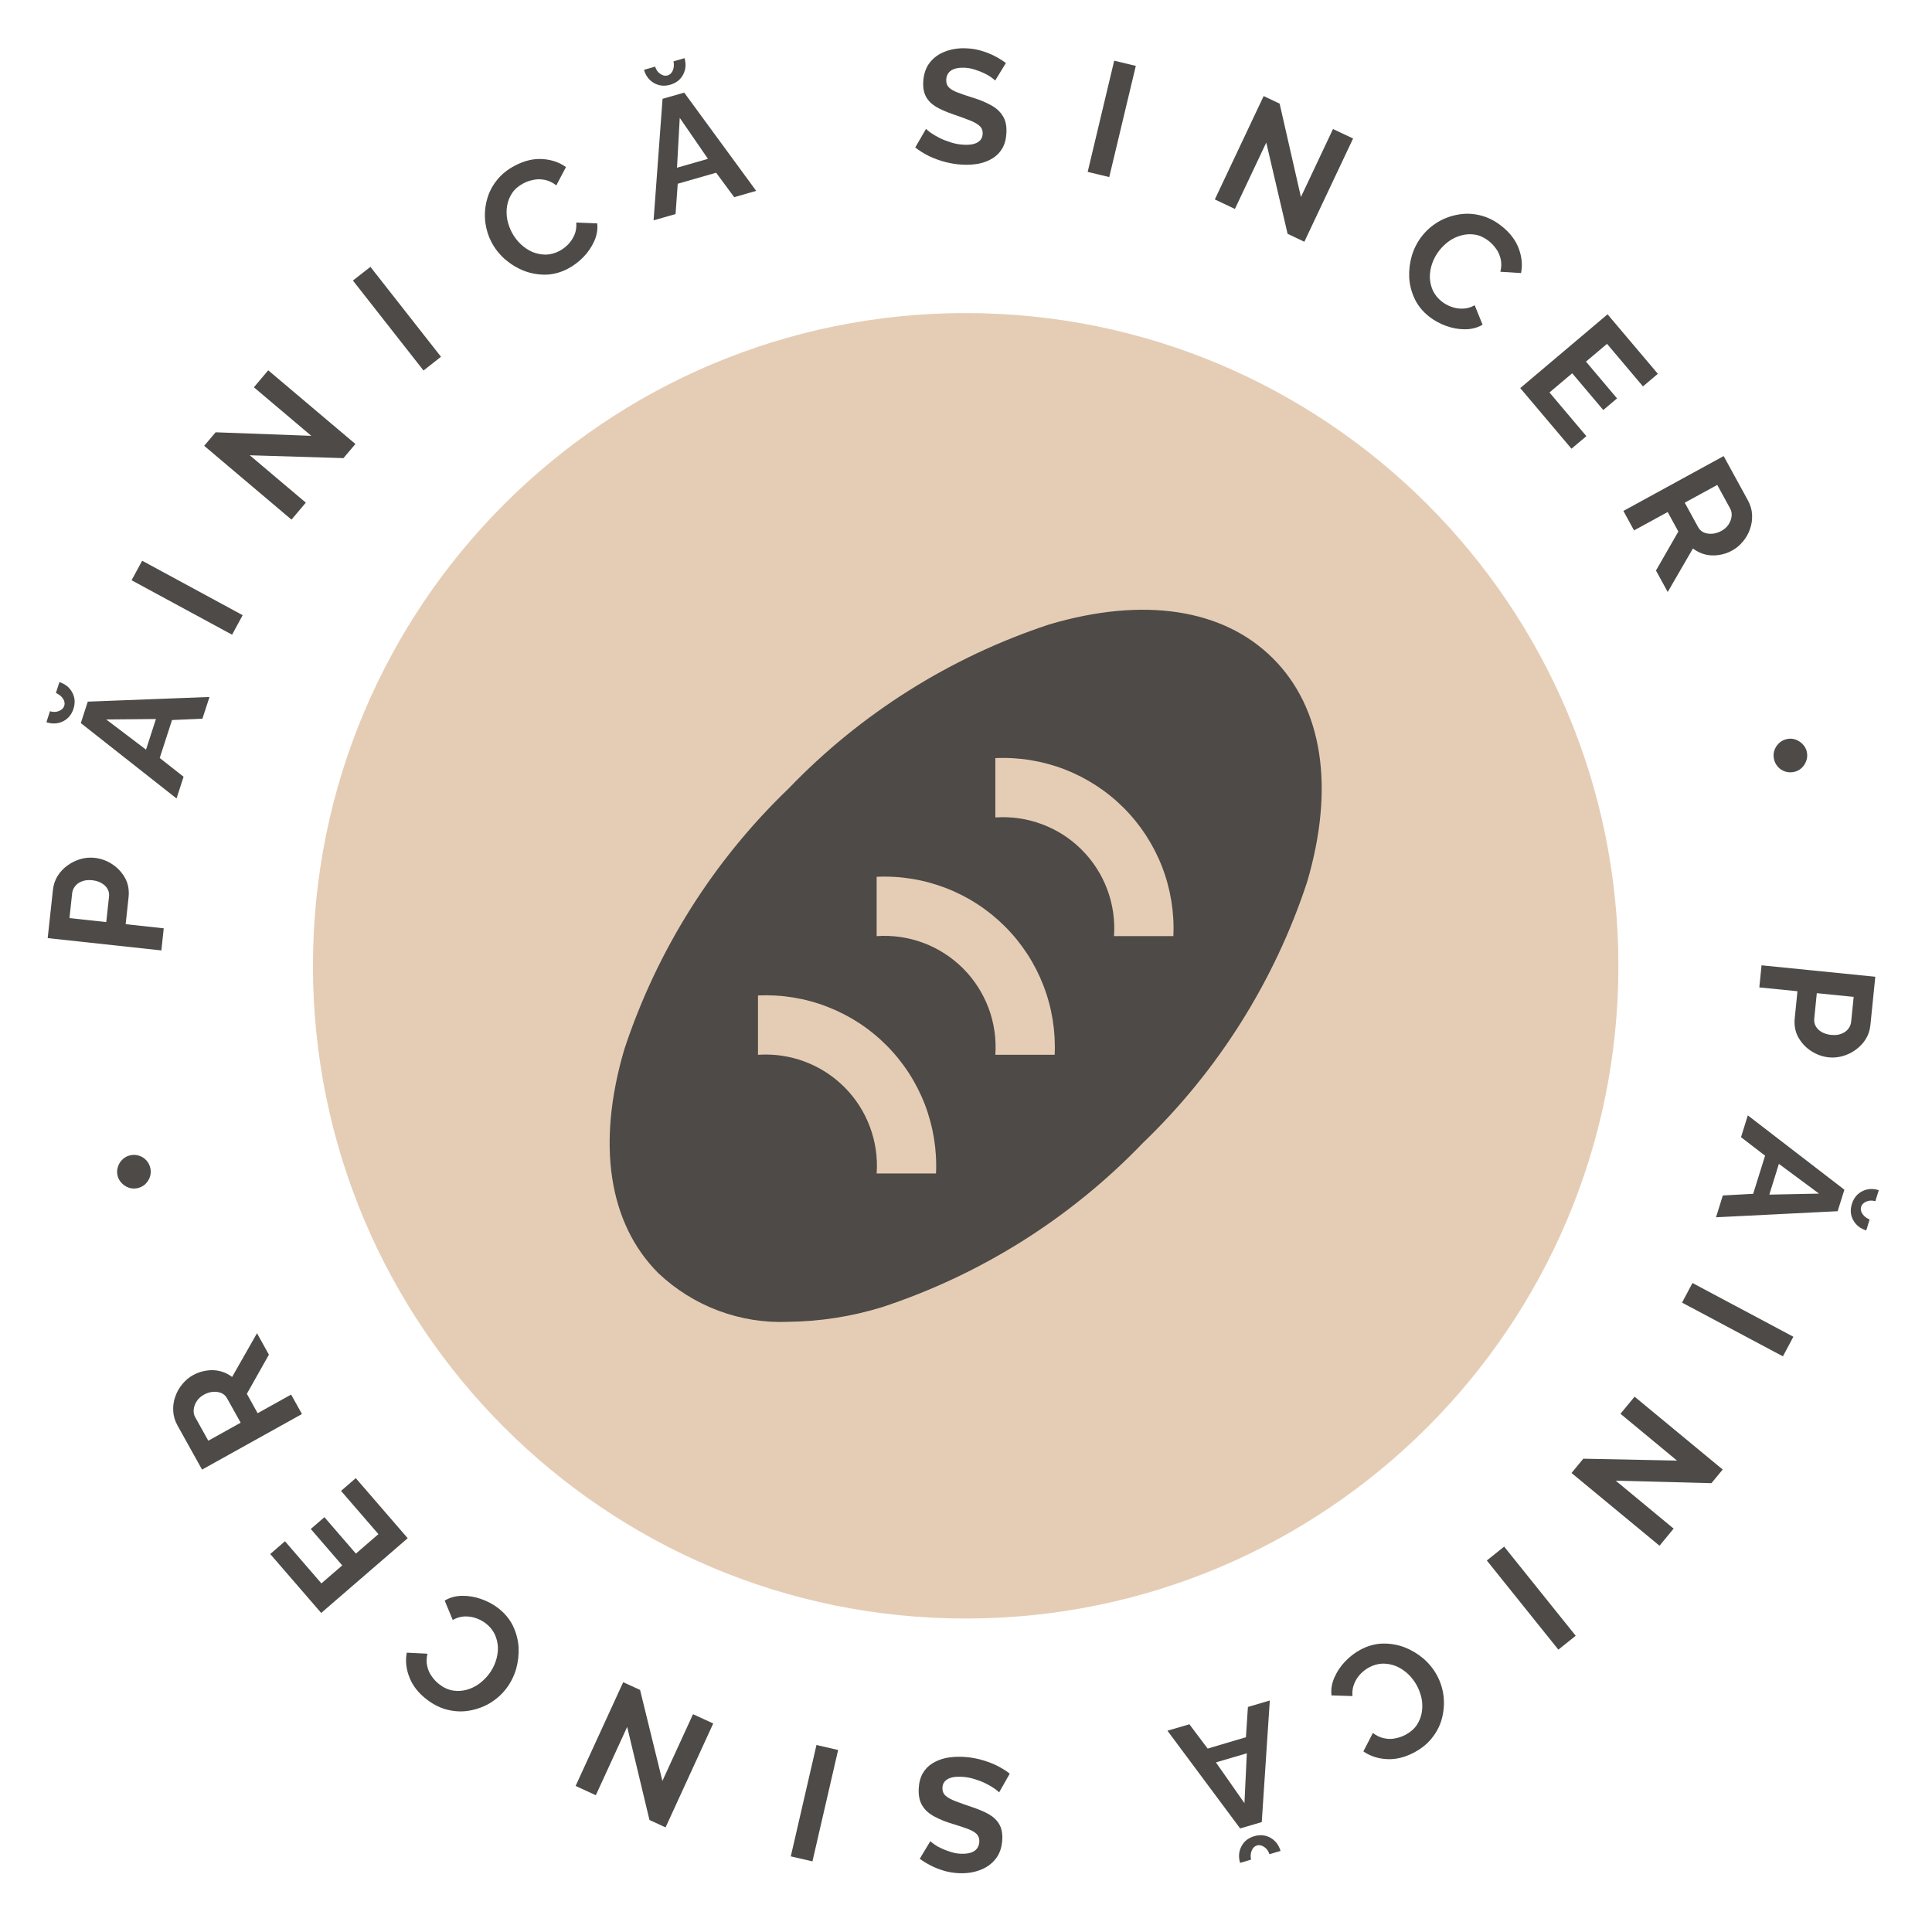 <svg width="48" height="48" viewBox="0 0 48 48" fill="none" xmlns="http://www.w3.org/2000/svg">
    <path
        d="M43.765 23.983L46.591 24.267L46.47 25.465C46.457 25.595 46.419 25.711 46.355 25.815C46.291 25.918 46.209 26.005 46.111 26.076C46.013 26.149 45.905 26.203 45.789 26.236C45.673 26.27 45.557 26.281 45.44 26.27C45.281 26.254 45.134 26.201 44.998 26.113C44.862 26.024 44.756 25.91 44.678 25.771C44.601 25.632 44.572 25.473 44.59 25.296L44.657 24.627L43.71 24.532L43.765 23.983ZM45.138 24.675L45.074 25.312C45.068 25.378 45.08 25.44 45.112 25.497C45.144 25.554 45.193 25.602 45.258 25.64C45.327 25.679 45.406 25.703 45.496 25.712C45.595 25.722 45.68 25.712 45.753 25.682C45.825 25.654 45.882 25.613 45.922 25.558C45.962 25.506 45.986 25.447 45.992 25.38L46.054 24.767L45.138 24.675Z"
        fill="#4D4A47"/>
    <path
        d="M45.823 29.558L45.656 30.092L42.634 30.243L42.803 29.701L43.557 29.66L43.853 28.713L43.255 28.253L43.424 27.711L45.823 29.558ZM43.958 29.68L45.193 29.655L44.196 28.916L43.958 29.68ZM46.239 29.981C46.221 30.04 46.232 30.099 46.272 30.159C46.312 30.219 46.371 30.265 46.45 30.298L46.366 30.57C46.218 30.523 46.111 30.438 46.043 30.314C45.975 30.192 45.964 30.057 46.01 29.91C46.056 29.765 46.141 29.66 46.267 29.596C46.394 29.532 46.53 29.523 46.678 29.569L46.592 29.844C46.516 29.82 46.443 29.823 46.372 29.851C46.302 29.879 46.258 29.923 46.239 29.981Z"
        fill="#4D4A47"/>
    <path d="M42.049 31.876L44.556 33.211L44.296 33.698L41.79 32.363L42.049 31.876Z" fill="#4D4A47"/>
    <path
        d="M41.665 36.288L40.26 35.125L40.611 34.7L42.8 36.51L42.52 36.849L40.142 36.787L41.581 37.978L41.23 38.403L39.044 36.596L39.337 36.241L41.665 36.288Z"
        fill="#4D4A47"/>
    <path d="M37.37 38.425L39.148 40.64L38.717 40.985L36.94 38.77L37.37 38.425Z" fill="#4D4A47"/>
    <path
        d="M35.703 41.627C35.785 41.779 35.838 41.943 35.862 42.118C35.885 42.296 35.876 42.473 35.835 42.65C35.795 42.829 35.717 42.995 35.602 43.147C35.489 43.302 35.334 43.432 35.139 43.537C34.909 43.66 34.684 43.716 34.463 43.705C34.239 43.695 34.043 43.631 33.873 43.513L34.109 43.055C34.202 43.126 34.297 43.171 34.394 43.188C34.492 43.208 34.586 43.208 34.675 43.187C34.765 43.169 34.847 43.139 34.923 43.099C35.045 43.033 35.138 42.951 35.203 42.853C35.266 42.756 35.307 42.651 35.325 42.538C35.343 42.425 35.341 42.311 35.319 42.196C35.294 42.083 35.255 41.976 35.202 41.878C35.142 41.767 35.067 41.67 34.977 41.585C34.887 41.503 34.789 41.439 34.683 41.394C34.575 41.351 34.464 41.331 34.35 41.332C34.234 41.336 34.123 41.368 34.014 41.426C33.937 41.467 33.865 41.523 33.799 41.591C33.733 41.66 33.681 41.741 33.644 41.834C33.606 41.927 33.592 42.028 33.602 42.138L33.081 42.122C33.063 41.971 33.088 41.822 33.154 41.675C33.218 41.528 33.307 41.396 33.421 41.277C33.536 41.158 33.661 41.061 33.798 40.988C33.976 40.892 34.159 40.841 34.346 40.834C34.534 40.83 34.715 40.86 34.889 40.924C35.062 40.992 35.22 41.085 35.363 41.205C35.505 41.329 35.618 41.469 35.703 41.627Z"
        fill="#4D4A47"/>
    <path
        d="M31.348 45.269L30.811 45.427L29.005 42.999L29.55 42.839L30.004 43.443L30.955 43.161L31.004 42.409L31.548 42.248L31.348 45.269ZM30.209 43.786L30.918 44.799L30.977 43.56L30.209 43.786ZM31.228 45.85C31.169 45.868 31.126 45.91 31.099 45.976C31.071 46.043 31.065 46.118 31.082 46.202L30.81 46.283C30.766 46.134 30.777 45.998 30.843 45.873C30.906 45.748 31.012 45.664 31.16 45.62C31.306 45.577 31.441 45.59 31.564 45.659C31.687 45.729 31.771 45.837 31.815 45.986L31.538 46.067C31.516 45.991 31.473 45.931 31.41 45.888C31.348 45.846 31.287 45.833 31.228 45.85Z"
        fill="#4D4A47"/>
    <path
        d="M23.114 45.743C23.132 45.763 23.166 45.79 23.215 45.824C23.261 45.858 23.32 45.891 23.391 45.923C23.459 45.956 23.534 45.984 23.615 46.009C23.697 46.036 23.78 46.052 23.866 46.056C24.015 46.062 24.129 46.039 24.209 45.986C24.286 45.933 24.326 45.856 24.331 45.755C24.334 45.678 24.313 45.616 24.267 45.568C24.221 45.521 24.15 45.479 24.056 45.443C23.961 45.407 23.843 45.367 23.701 45.324C23.516 45.271 23.357 45.208 23.224 45.136C23.088 45.066 22.987 44.976 22.919 44.867C22.849 44.759 22.818 44.619 22.825 44.446C22.831 44.294 22.865 44.165 22.925 44.058C22.986 43.954 23.067 43.87 23.168 43.808C23.27 43.746 23.384 43.701 23.51 43.675C23.637 43.651 23.771 43.642 23.912 43.648C24.053 43.654 24.194 43.674 24.334 43.709C24.474 43.745 24.608 43.792 24.736 43.851C24.864 43.912 24.981 43.984 25.087 44.066L24.823 44.531C24.8 44.506 24.759 44.472 24.699 44.43C24.64 44.39 24.567 44.348 24.48 44.304C24.394 44.263 24.299 44.227 24.197 44.196C24.094 44.165 23.989 44.147 23.883 44.143C23.734 44.136 23.619 44.157 23.54 44.204C23.46 44.252 23.419 44.322 23.415 44.415C23.411 44.5 23.439 44.568 23.498 44.619C23.557 44.669 23.641 44.714 23.749 44.754C23.856 44.795 23.984 44.841 24.131 44.89C24.308 44.948 24.454 45.01 24.572 45.077C24.689 45.146 24.775 45.23 24.829 45.328C24.884 45.426 24.908 45.547 24.902 45.691C24.894 45.886 24.841 46.046 24.745 46.173C24.646 46.302 24.517 46.397 24.357 46.457C24.197 46.52 24.021 46.547 23.829 46.539C23.696 46.533 23.571 46.513 23.455 46.479C23.337 46.444 23.226 46.401 23.125 46.349C23.023 46.296 22.931 46.24 22.851 46.181L23.114 45.743Z"
        fill="#4D4A47"/>
    <path d="M20.823 43.478L20.185 46.245L19.647 46.121L20.285 43.354L20.823 43.478Z" fill="#4D4A47"/>
    <path
        d="M16.457 44.247L17.218 42.589L17.72 42.819L16.536 45.401L16.136 45.217L15.582 42.904L14.803 44.602L14.301 44.371L15.483 41.794L15.902 41.985L16.457 44.247Z"
        fill="#4D4A47"/>
    <path
        d="M12.577 41.953C12.472 42.09 12.344 42.206 12.195 42.3C12.042 42.394 11.876 42.458 11.698 42.493C11.519 42.53 11.336 42.528 11.15 42.486C10.962 42.446 10.78 42.358 10.604 42.224C10.397 42.065 10.253 41.882 10.173 41.676C10.09 41.468 10.068 41.263 10.106 41.06L10.62 41.086C10.593 41.2 10.592 41.305 10.616 41.401C10.638 41.498 10.677 41.584 10.732 41.656C10.786 41.731 10.847 41.794 10.914 41.846C11.024 41.931 11.137 41.982 11.254 42.001C11.369 42.019 11.481 42.012 11.591 41.983C11.701 41.953 11.804 41.904 11.9 41.836C11.993 41.767 12.074 41.688 12.143 41.599C12.219 41.499 12.277 41.391 12.316 41.274C12.355 41.158 12.373 41.043 12.371 40.927C12.365 40.812 12.338 40.702 12.29 40.598C12.239 40.495 12.164 40.406 12.067 40.331C11.997 40.277 11.917 40.234 11.827 40.203C11.738 40.171 11.643 40.157 11.542 40.16C11.442 40.164 11.344 40.193 11.248 40.247L11.048 39.766C11.179 39.688 11.325 39.649 11.486 39.648C11.646 39.646 11.803 39.673 11.959 39.729C12.115 39.784 12.254 39.859 12.377 39.953C12.537 40.077 12.659 40.222 12.742 40.39C12.824 40.56 12.871 40.737 12.884 40.922C12.893 41.107 12.872 41.29 12.822 41.469C12.767 41.65 12.686 41.811 12.577 41.953Z"
        fill="#4D4A47"/>
    <path
        d="M8.473 37.041L8.839 36.724L10.129 38.216L7.98 40.073L6.714 38.609L7.08 38.292L7.985 39.339L8.503 38.892L7.721 37.987L8.06 37.694L8.842 38.599L9.402 38.115L8.473 37.041Z"
        fill="#4D4A47"/>
    <path
        d="M7.502 35.131L5.02 36.512L4.409 35.414C4.346 35.3 4.311 35.182 4.304 35.061C4.296 34.937 4.313 34.818 4.353 34.704C4.392 34.588 4.45 34.484 4.527 34.392C4.603 34.298 4.692 34.222 4.795 34.165C4.9 34.107 5.011 34.069 5.13 34.052C5.245 34.034 5.357 34.038 5.467 34.066C5.577 34.093 5.677 34.141 5.767 34.21L6.385 33.124L6.681 33.656L6.133 34.629L6.401 35.111L7.233 34.648L7.502 35.131ZM5.979 35.347L5.642 34.742C5.608 34.681 5.561 34.637 5.5 34.61C5.437 34.584 5.367 34.574 5.291 34.58C5.215 34.586 5.14 34.609 5.065 34.651C4.986 34.695 4.926 34.75 4.886 34.815C4.844 34.881 4.819 34.95 4.813 35.02C4.805 35.089 4.817 35.152 4.85 35.21L5.175 35.794L5.979 35.347Z"
        fill="#4D4A47"/>
    <path
        d="M3.242 28.702C3.318 28.686 3.391 28.691 3.461 28.715C3.531 28.738 3.591 28.778 3.64 28.833C3.689 28.889 3.722 28.954 3.737 29.03C3.752 29.103 3.747 29.175 3.723 29.245C3.699 29.312 3.659 29.372 3.605 29.424C3.549 29.473 3.484 29.506 3.408 29.521C3.335 29.536 3.264 29.531 3.197 29.507C3.126 29.48 3.066 29.441 3.018 29.388C2.966 29.333 2.932 29.269 2.918 29.196C2.902 29.12 2.908 29.047 2.934 28.976C2.958 28.906 2.998 28.846 3.053 28.797C3.106 28.748 3.169 28.717 3.242 28.702Z"
        fill="#4D4A47"/>
    <path
        d="M4.009 23.613L1.185 23.307L1.315 22.11C1.329 21.98 1.368 21.863 1.433 21.761C1.498 21.657 1.58 21.571 1.679 21.501C1.778 21.429 1.885 21.376 2.001 21.343C2.118 21.31 2.234 21.3 2.351 21.313C2.51 21.33 2.657 21.384 2.792 21.473C2.927 21.563 3.033 21.678 3.109 21.817C3.185 21.957 3.213 22.116 3.194 22.293L3.122 22.961L4.068 23.064L4.009 23.613ZM2.64 22.909L2.709 22.273C2.717 22.207 2.704 22.145 2.673 22.088C2.642 22.031 2.593 21.983 2.528 21.944C2.46 21.904 2.381 21.879 2.29 21.869C2.192 21.859 2.107 21.868 2.034 21.898C1.961 21.925 1.904 21.966 1.864 22.02C1.823 22.072 1.799 22.131 1.792 22.198L1.726 22.81L2.64 22.909Z"
        fill="#4D4A47"/>
    <path
        d="M2.008 17.965L2.181 17.432L5.205 17.316L5.029 17.856L4.274 17.889L3.968 18.832L4.561 19.298L4.386 19.838L2.008 17.965ZM3.874 17.864L2.639 17.875L3.628 18.625L3.874 17.864ZM1.596 17.537C1.615 17.478 1.605 17.419 1.566 17.359C1.526 17.298 1.467 17.251 1.389 17.217L1.476 16.947C1.624 16.995 1.73 17.081 1.796 17.206C1.863 17.329 1.872 17.464 1.825 17.611C1.778 17.755 1.691 17.859 1.564 17.922C1.437 17.984 1.3 17.991 1.153 17.944L1.242 17.67C1.318 17.695 1.391 17.693 1.462 17.666C1.533 17.638 1.577 17.595 1.596 17.537Z"
        fill="#4D4A47"/>
    <path d="M5.766 15.769L3.269 14.416L3.532 13.931L6.029 15.284L5.766 15.769Z" fill="#4D4A47"/>
    <path
        d="M6.205 11.311L7.598 12.488L7.242 12.91L5.073 11.076L5.357 10.74L7.734 10.828L6.308 9.622L6.664 9.2L8.83 11.031L8.533 11.382L6.205 11.311Z"
        fill="#4D4A47"/>
    <path d="M10.522 9.205L8.768 6.97L9.203 6.63L10.956 8.864L10.522 9.205Z" fill="#4D4A47"/>
    <path
        d="M12.211 6.017C12.131 5.863 12.08 5.699 12.057 5.524C12.036 5.345 12.047 5.168 12.091 4.992C12.133 4.813 12.212 4.648 12.329 4.497C12.444 4.344 12.6 4.216 12.796 4.113C13.027 3.992 13.254 3.938 13.474 3.952C13.698 3.965 13.893 4.031 14.061 4.151L13.821 4.606C13.729 4.534 13.634 4.488 13.538 4.47C13.439 4.449 13.346 4.448 13.257 4.468C13.166 4.485 13.083 4.513 13.008 4.553C12.885 4.617 12.79 4.698 12.724 4.796C12.66 4.893 12.619 4.997 12.599 5.11C12.58 5.222 12.581 5.336 12.602 5.451C12.625 5.565 12.663 5.672 12.715 5.771C12.773 5.882 12.847 5.98 12.937 6.066C13.025 6.149 13.123 6.214 13.229 6.261C13.335 6.304 13.446 6.326 13.561 6.326C13.676 6.323 13.789 6.293 13.897 6.236C13.975 6.195 14.048 6.141 14.114 6.073C14.181 6.005 14.234 5.925 14.273 5.832C14.312 5.74 14.326 5.639 14.317 5.529L14.838 5.55C14.854 5.701 14.828 5.85 14.761 5.997C14.695 6.142 14.605 6.274 14.489 6.392C14.373 6.51 14.246 6.604 14.109 6.676C13.93 6.77 13.746 6.819 13.559 6.824C13.371 6.826 13.19 6.794 13.017 6.728C12.845 6.659 12.688 6.563 12.547 6.442C12.406 6.317 12.294 6.175 12.211 6.017Z"
        fill="#4D4A47"/>
    <path
        d="M16.461 2.455L16.999 2.301L18.787 4.742L18.241 4.899L17.792 4.291L16.838 4.565L16.784 5.318L16.238 5.474L16.461 2.455ZM17.589 3.946L16.888 2.928L16.82 4.167L17.589 3.946ZM16.585 1.875C16.644 1.858 16.688 1.816 16.716 1.75C16.744 1.683 16.75 1.608 16.734 1.524L17.007 1.445C17.05 1.594 17.038 1.731 16.971 1.855C16.907 1.979 16.8 2.062 16.652 2.105C16.506 2.147 16.371 2.133 16.248 2.063C16.126 1.993 16.043 1.883 16 1.735L16.277 1.655C16.299 1.732 16.341 1.792 16.404 1.835C16.466 1.878 16.526 1.891 16.585 1.875Z"
        fill="#4D4A47"/>
    <path
        d="M24.725 2.001C24.707 1.982 24.674 1.955 24.625 1.92C24.579 1.886 24.52 1.852 24.45 1.819C24.382 1.786 24.307 1.757 24.226 1.732C24.145 1.704 24.061 1.688 23.976 1.683C23.827 1.676 23.712 1.698 23.632 1.75C23.555 1.802 23.514 1.879 23.509 1.98C23.505 2.058 23.526 2.12 23.571 2.168C23.617 2.215 23.687 2.258 23.781 2.294C23.875 2.331 23.994 2.372 24.135 2.416C24.32 2.471 24.478 2.535 24.61 2.608C24.746 2.679 24.847 2.77 24.913 2.88C24.983 2.987 25.013 3.128 25.004 3.301C24.997 3.453 24.962 3.582 24.901 3.688C24.839 3.792 24.758 3.875 24.656 3.936C24.554 3.998 24.44 4.042 24.313 4.067C24.186 4.09 24.052 4.098 23.911 4.091C23.77 4.084 23.63 4.062 23.49 4.026C23.35 3.99 23.216 3.941 23.089 3.882C22.961 3.819 22.844 3.747 22.739 3.664L23.007 3.201C23.029 3.226 23.07 3.26 23.13 3.303C23.189 3.343 23.262 3.386 23.348 3.43C23.434 3.472 23.528 3.508 23.63 3.54C23.733 3.572 23.837 3.591 23.944 3.596C24.093 3.604 24.208 3.584 24.287 3.537C24.367 3.491 24.409 3.421 24.414 3.327C24.418 3.242 24.391 3.174 24.332 3.123C24.273 3.072 24.19 3.026 24.083 2.986C23.976 2.944 23.848 2.897 23.701 2.847C23.525 2.787 23.379 2.724 23.262 2.657C23.146 2.587 23.06 2.502 23.007 2.404C22.953 2.305 22.93 2.183 22.937 2.04C22.947 1.845 23 1.685 23.097 1.559C23.197 1.431 23.327 1.337 23.488 1.278C23.648 1.217 23.825 1.191 24.016 1.201C24.149 1.207 24.274 1.228 24.39 1.264C24.508 1.299 24.618 1.343 24.719 1.396C24.821 1.449 24.911 1.506 24.991 1.566L24.725 2.001Z"
        fill="#4D4A47"/>
    <path d="M27.023 4.271L27.682 1.508L28.219 1.637L27.559 4.399L27.023 4.271Z" fill="#4D4A47"/>
    <path
        d="M31.46 3.542L30.681 5.191L30.182 4.955L31.395 2.387L31.792 2.575L32.321 4.895L33.118 3.206L33.617 3.441L32.406 6.006L31.99 5.809L31.46 3.542Z"
        fill="#4D4A47"/>
    <path
        d="M35.329 5.865C35.436 5.728 35.564 5.614 35.715 5.522C35.869 5.429 36.035 5.366 36.213 5.334C36.393 5.299 36.576 5.303 36.762 5.347C36.949 5.389 37.13 5.478 37.304 5.615C37.51 5.776 37.652 5.961 37.73 6.168C37.81 6.376 37.83 6.582 37.79 6.784L37.276 6.752C37.304 6.639 37.307 6.534 37.284 6.438C37.262 6.34 37.225 6.254 37.17 6.181C37.117 6.106 37.057 6.042 36.99 5.989C36.881 5.904 36.769 5.851 36.652 5.83C36.538 5.812 36.425 5.817 36.315 5.846C36.204 5.874 36.101 5.922 36.005 5.988C35.91 6.057 35.828 6.135 35.759 6.223C35.682 6.322 35.623 6.429 35.582 6.546C35.542 6.661 35.523 6.777 35.524 6.892C35.528 7.008 35.554 7.118 35.601 7.222C35.651 7.326 35.725 7.416 35.821 7.492C35.89 7.546 35.97 7.59 36.059 7.623C36.149 7.656 36.243 7.671 36.344 7.668C36.444 7.666 36.542 7.638 36.639 7.584L36.834 8.068C36.702 8.144 36.556 8.182 36.394 8.181C36.235 8.181 36.078 8.152 35.922 8.095C35.767 8.038 35.629 7.961 35.507 7.866C35.348 7.741 35.228 7.594 35.147 7.425C35.067 7.254 35.022 7.076 35.011 6.892C35.004 6.706 35.026 6.524 35.079 6.345C35.135 6.165 35.218 6.005 35.329 5.865Z"
        fill="#4D4A47"/>
    <path
        d="M39.413 10.836L39.043 11.148L37.77 9.642L39.939 7.809L41.189 9.287L40.819 9.6L39.926 8.543L39.403 8.984L40.175 9.898L39.833 10.187L39.061 9.274L38.496 9.751L39.413 10.836Z"
        fill="#4D4A47"/>
    <path
        d="M40.333 12.694L42.824 11.331L43.427 12.433C43.49 12.548 43.524 12.666 43.53 12.787C43.536 12.911 43.519 13.03 43.478 13.144C43.438 13.26 43.38 13.363 43.302 13.454C43.225 13.548 43.136 13.623 43.032 13.679C42.927 13.737 42.815 13.774 42.697 13.79C42.581 13.807 42.469 13.802 42.359 13.774C42.25 13.745 42.15 13.697 42.06 13.627L41.434 14.708L41.142 14.175L41.698 13.206L41.433 12.721L40.597 13.178L40.333 12.694ZM41.857 12.489L42.189 13.096C42.223 13.157 42.27 13.201 42.33 13.229C42.393 13.255 42.463 13.266 42.539 13.261C42.615 13.255 42.691 13.232 42.766 13.191C42.845 13.148 42.905 13.094 42.946 13.029C42.989 12.963 43.014 12.895 43.021 12.824C43.029 12.756 43.017 12.692 42.985 12.634L42.665 12.048L41.857 12.489Z"
        fill="#4D4A47"/>
    <path
        d="M44.564 19.18C44.488 19.195 44.415 19.19 44.345 19.166C44.275 19.142 44.216 19.102 44.167 19.046C44.118 18.99 44.086 18.924 44.072 18.849C44.057 18.775 44.062 18.704 44.087 18.634C44.112 18.566 44.152 18.507 44.207 18.455C44.263 18.407 44.328 18.375 44.404 18.36C44.477 18.346 44.548 18.351 44.615 18.376C44.686 18.403 44.745 18.443 44.793 18.496C44.845 18.551 44.878 18.615 44.892 18.689C44.907 18.765 44.901 18.838 44.874 18.908C44.849 18.978 44.809 19.038 44.754 19.087C44.7 19.135 44.637 19.166 44.564 19.18Z"
        fill="#4D4A47"/>
    <path
        d="M40.209 23.995C40.209 32.951 32.948 40.212 23.992 40.212C15.036 40.212 7.775 32.951 7.775 23.995C7.775 15.039 15.036 7.778 23.992 7.778C32.948 7.778 40.209 15.039 40.209 23.995Z"
        fill="#E5CDB5"/>
    <g clip-path="url(#clip0_2242_14766)">
        <path
            d="M31.628 16.359C30.392 15.123 28.415 14.821 26.071 15.513C23.61 16.324 21.385 17.725 19.59 19.593C17.721 21.388 16.321 23.613 15.51 26.074C14.819 28.421 15.12 30.395 16.356 31.631C16.787 32.039 17.295 32.356 17.85 32.564C18.406 32.772 18.997 32.866 19.59 32.84C20.377 32.831 21.16 32.708 21.912 32.477C24.373 31.666 26.599 30.265 28.394 28.397C30.262 26.602 31.663 24.376 32.474 21.916C33.165 19.572 32.864 17.595 31.628 16.359ZM21.78 29.155C21.808 28.761 21.751 28.365 21.612 27.995C21.474 27.625 21.258 27.288 20.978 27.009C20.698 26.729 20.362 26.513 19.992 26.375C19.622 26.236 19.226 26.179 18.832 26.206V24.732C19.42 24.705 20.007 24.8 20.556 25.013C21.105 25.226 21.604 25.55 22.02 25.967C22.436 26.383 22.761 26.882 22.974 27.43C23.186 27.98 23.282 28.567 23.255 29.155H21.78ZM24.729 26.206C24.756 25.812 24.699 25.416 24.561 25.046C24.422 24.676 24.206 24.34 23.927 24.06C23.647 23.781 23.311 23.564 22.941 23.426C22.57 23.288 22.175 23.23 21.78 23.258V21.784C22.369 21.756 22.956 21.852 23.505 22.065C24.054 22.277 24.552 22.602 24.968 23.018C25.385 23.434 25.71 23.933 25.922 24.482C26.135 25.031 26.23 25.618 26.203 26.206H24.729ZM27.677 23.258C27.705 22.863 27.648 22.468 27.509 22.098C27.371 21.727 27.154 21.391 26.875 21.112C26.596 20.832 26.259 20.616 25.889 20.478C25.519 20.339 25.123 20.282 24.729 20.309V18.835C25.317 18.808 25.904 18.904 26.453 19.116C27.002 19.329 27.501 19.654 27.917 20.07C28.333 20.486 28.658 20.985 28.871 21.534C29.083 22.082 29.179 22.67 29.152 23.258H27.677Z"
            fill="#4D4A47"/>
    </g>
    <defs>
        <clipPath id="clip0_2242_14766">
            <rect width="17.691" height="17.691" fill="white" transform="translate(15.146 15.149)"/>
        </clipPath>
    </defs>
</svg>
